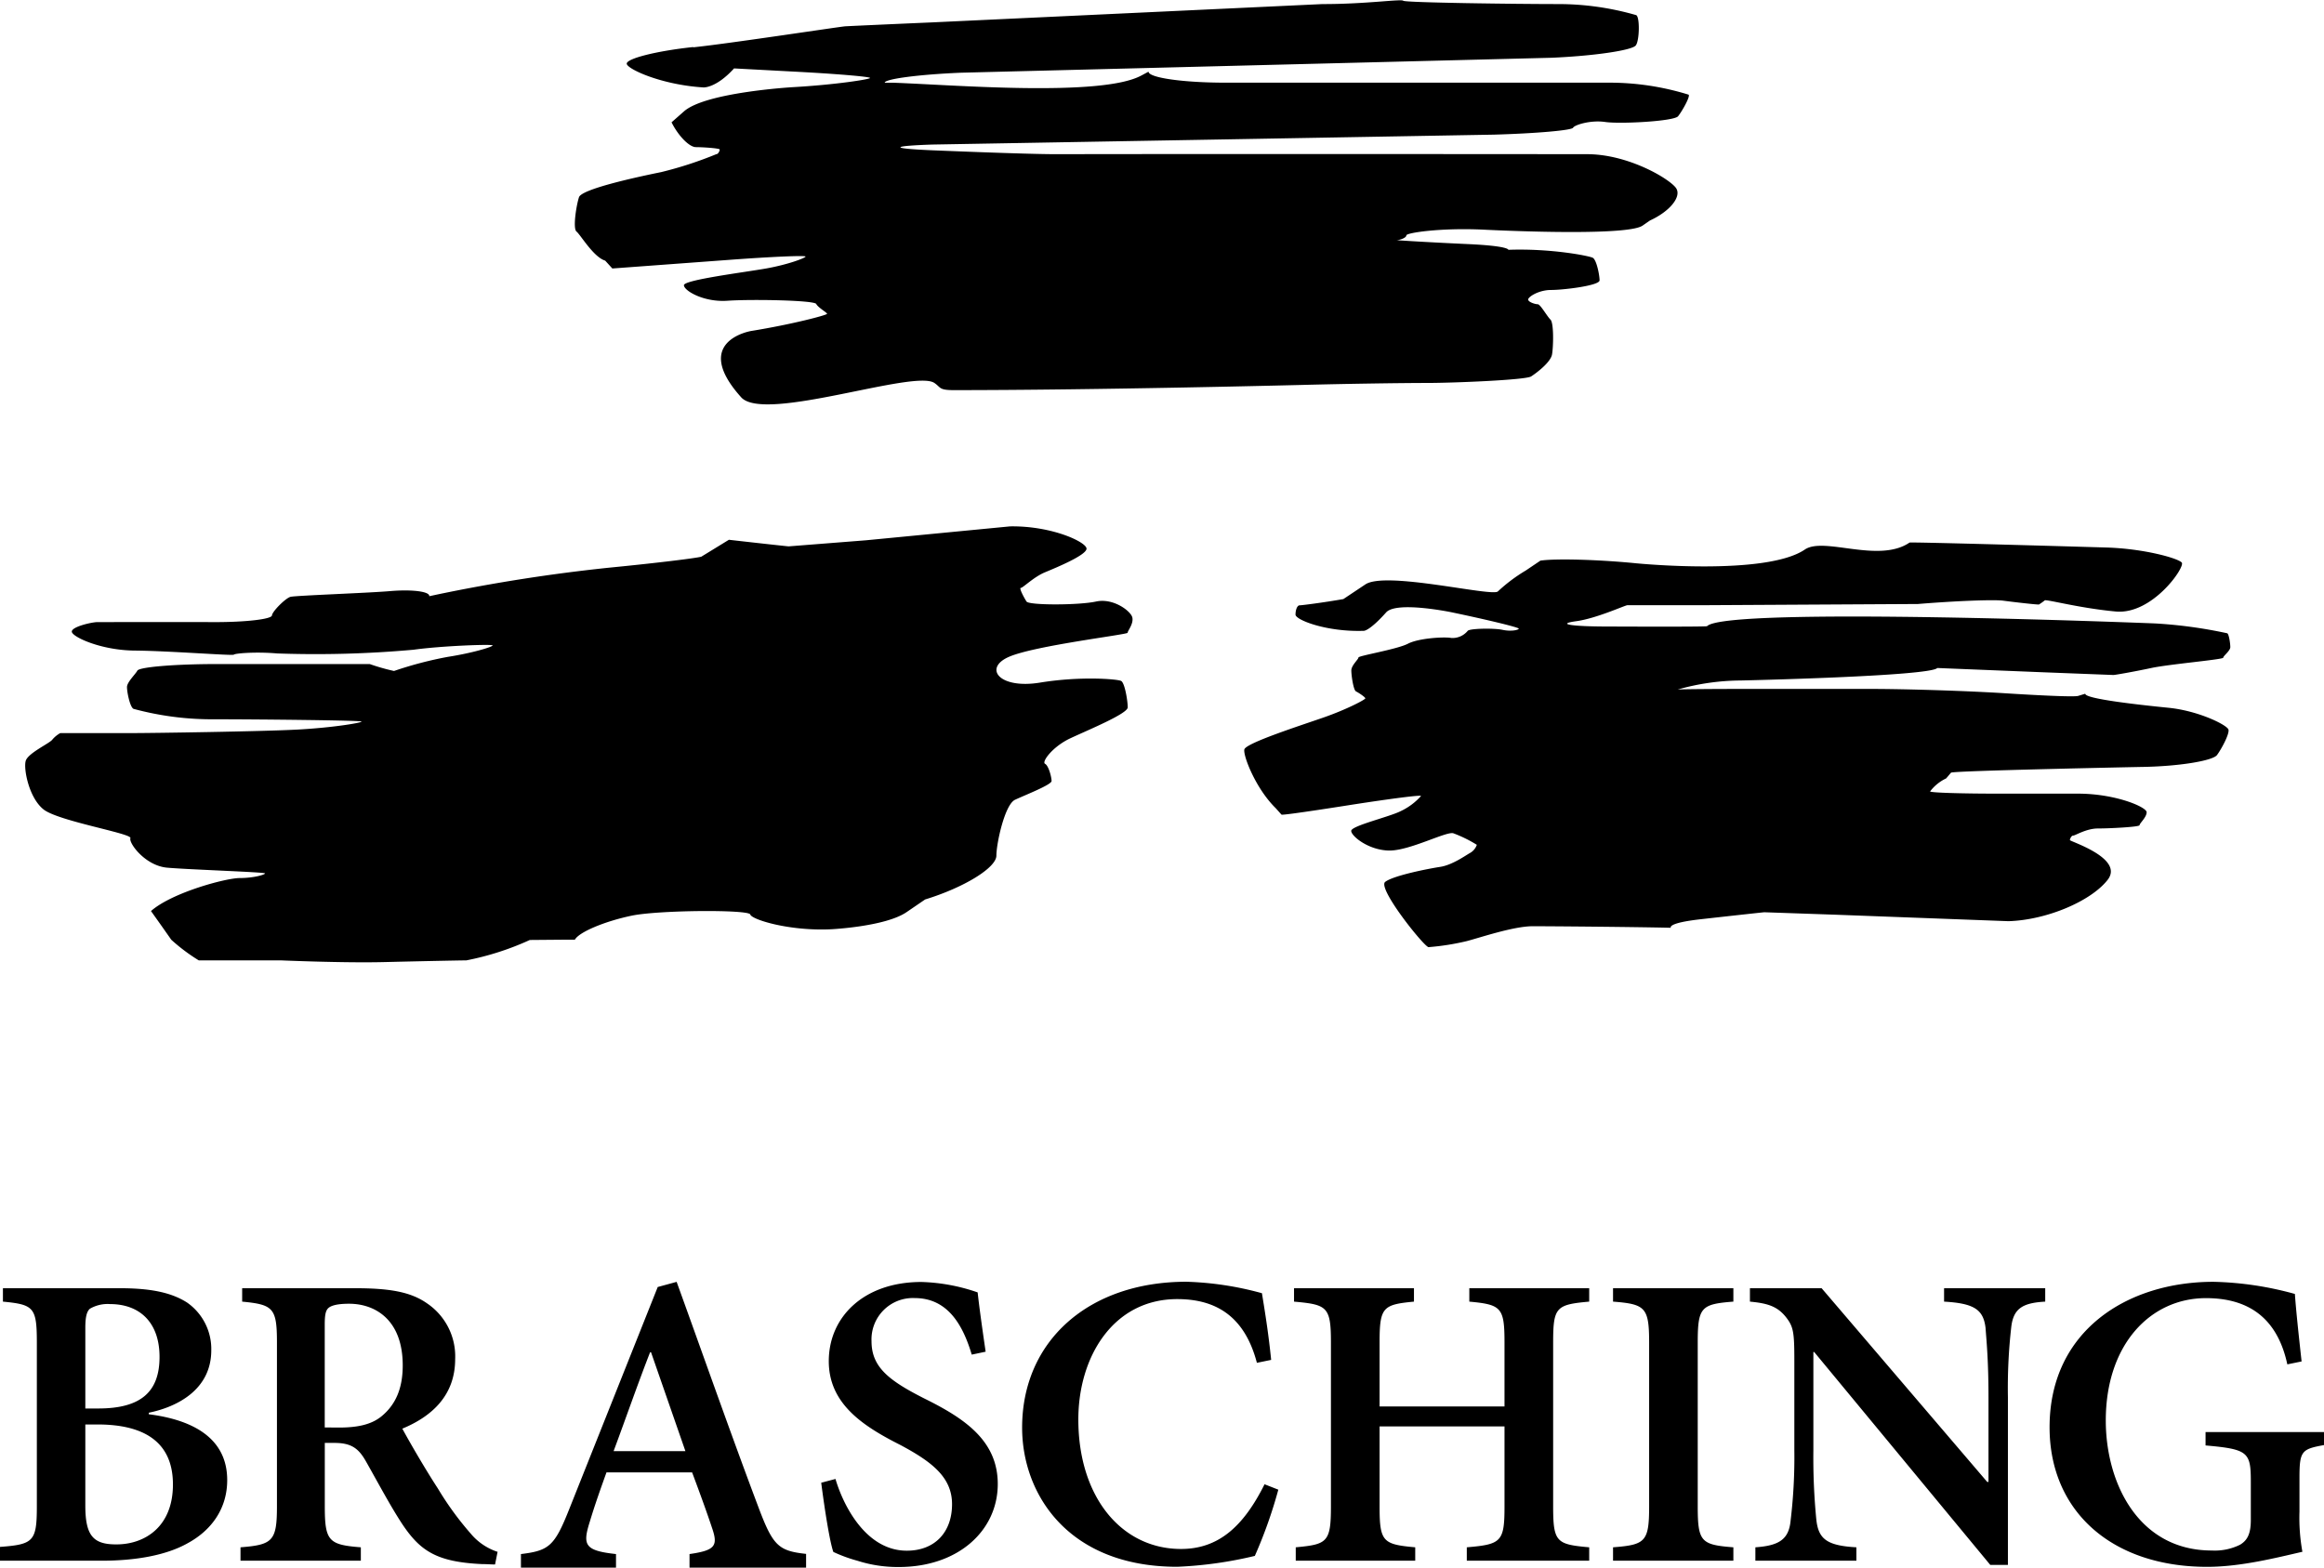 <svg id="Ebene_1" data-name="Ebene 1" xmlns="http://www.w3.org/2000/svg" viewBox="0 0 405.56 273.61"><title>Brasching_BW_Logo_B</title><path d="M59.08,303.79c4.9-1,10.9-4,10.9-10.9a9.88,9.88,0,0,0-4.24-8.34c-2.64-1.68-6.15-2.49-11.71-2.49H33.62v2.34c5.41.52,5.92,1,5.92,7.18v28.53c0,6.15-.58,6.66-6.43,7.1v2.41h17.7c6,0,11.34-.95,15.08-3.07,4.17-2.27,6.87-6.07,6.87-11,0-7.1-5.63-10.47-13.68-11.49v-.3ZM48,303.06V289c0-1.83.22-2.85.8-3.36a6.14,6.14,0,0,1,3.52-.81c5.12,0,8.63,3.15,8.63,9.22s-3.22,9-10.68,9Zm0,2.78h2.12c8.56,0,13.17,3.37,13.17,10.47,0,7.39-4.9,10.39-9.66,10.46-4.24.07-5.63-1.46-5.63-6.8V305.84Zm72,22.25a10.26,10.26,0,0,1-4.76-3.22,53.84,53.84,0,0,1-5.7-7.83c-2.2-3.37-5-8.2-6.22-10.47,5.12-2.12,9.22-5.77,9.22-12.14a11.16,11.16,0,0,0-4.91-9.73c-2.85-2-6.51-2.64-12.58-2.64H75.37v2.34c5.41.52,6.07,1.1,6.07,7.1v28.61c0,6.07-.73,6.73-6.36,7.17v2.34h21v-2.34c-5.63-.44-6.29-1.1-6.29-7.17V309.06h1.69c2.92,0,4.17.95,5.41,3.08,2.12,3.73,4.32,7.9,6.44,11.12,3.14,4.68,6,6.58,13.9,6.95.88,0,1.68.07,2.27.07l.44-2.19ZM89.78,306.36V288.43c0-1.68.15-2.49.66-2.93s1.61-.73,3.59-.73c4.61,0,9.36,2.85,9.36,10.76,0,3.8-1.1,6.73-3.66,8.85-1.75,1.46-4.17,2-7.46,2Zm84,24.47v-2.4c-4.8-.52-5.78-1.42-8.26-8-4.87-12.91-9.6-26.42-14.33-39.48l-3.3.9-15.46,38.81c-2.56,6.45-3.53,7.2-8.41,7.8v2.4h16.59v-2.4c-5.48-.6-5.86-1.57-4.58-5.63.9-3,1.95-5.93,2.92-8.63h14.94c1.35,3.6,2.63,7.13,3.45,9.61,1.13,3.23.6,4-3.9,4.65v2.4Zm-21.09-20.34H140.19c2.1-5.63,4.12-11.48,6.37-17.26h.16l6,17.26Zm52.42-17.38c-.66-4.53-1.1-7.68-1.39-10.32a32.57,32.57,0,0,0-9.81-1.82c-10.1,0-16.17,6.14-16.17,13.82,0,7.47,6,11.35,12.51,14.64,5.49,2.93,9,5.63,9,10.32,0,4.9-3,8.12-7.9,8.12-7.17,0-11.12-8-12.44-12.52l-2.49.66c.52,4.1,1.47,10.32,2.12,12.08a25.94,25.94,0,0,0,4.18,1.53,23.12,23.12,0,0,0,7.24,1.1c10.39,0,17.27-6.37,17.27-14.49,0-7.61-5.86-11.48-12.81-14.92-6.22-3.15-9.22-5.49-9.22-10a7.22,7.22,0,0,1,7.54-7.53c6.07,0,8.56,5.26,9.95,9.87l2.42-.51Zm48.66,23.2c-3.66,7.31-8,11.26-14.56,11.26-10.39,0-17.92-9.07-17.92-22.61,0-10.9,6.07-21,17.26-21,6.52,0,11.71,2.78,13.9,11.12l2.49-.51c-.44-4.32-.95-7.61-1.61-11.64a55.38,55.38,0,0,0-13.17-2c-17.05,0-28.68,10.31-28.68,25.46,0,11.63,8.05,24.29,27.07,24.29a70.5,70.5,0,0,0,13.54-1.9,81.53,81.53,0,0,0,4.1-11.56l-2.42-.95Zm56.64-34.25H289.52v2.34c5.56.52,6.14,1,6.14,7.1v11.2h-21.8V291.5c0-6.14.59-6.58,6-7.1v-2.34H258.93v2.34c5.78.52,6.44.88,6.44,7.1v28.68c0,6.22-.66,6.59-6.14,7.1v2.34h20.85v-2.34c-5.63-.51-6.22-.95-6.22-7.1v-14h21.8v14c0,6.15-.58,6.59-6.58,7.1v2.34h21.36v-2.34c-5.7-.51-6.29-.88-6.29-7.1V291.5c0-6.14.51-6.58,6.29-7.1v-2.34Zm25.19,47.56v-2.34c-5.64-.44-6.22-.95-6.22-7.17V291.58c0-6.22.58-6.74,6.22-7.18v-2.34h-21v2.34c5.64.44,6.3,1,6.3,7.18v28.53c0,6.22-.66,6.73-6.3,7.17v2.34ZM390,282.06H372.37v2.34c5.26.3,6.87,1.39,7.24,4.61.15,2.13.51,5.57.51,12.08v14.78h-.22L351,282.06H338.49v2.34c3.22.3,4.83.88,6.29,2.71,1.32,1.68,1.46,2.64,1.46,7.68v15.59a92.47,92.47,0,0,1-.65,12.22c-.3,3.29-2,4.39-6.15,4.68v2.34h17.63v-2.34c-5.19-.29-6.65-1.46-7-4.9a110.87,110.87,0,0,1-.51-12V293.19h.14l30.73,37.16h3.08V301.09a94,94,0,0,1,.58-12.22c.37-3.29,2-4.25,5.93-4.47v-2.34Zm48.67,25.1H418v2.34c7.46.66,7.9,1.17,7.9,6.37v6.66c0,2.48-.66,3.58-1.9,4.31a9.94,9.94,0,0,1-4.9,1c-12.81,0-18.51-11.78-18.51-22.69,0-13.31,7.82-21.36,17.48-21.36,7,0,12.37,3.07,14.2,11.56l2.49-.51c-.59-5.34-1-9.29-1.17-11.78a57.75,57.75,0,0,0-14.2-2.12c-15.07,0-28.61,8.56-28.61,25.39,0,14.63,10.83,24.36,27.51,24.36,5.86,0,12.15-1.61,16.61-2.63a33.27,33.27,0,0,1-.51-7v-5.92c0-4.68.37-5,4.32-5.71v-2.34" transform="translate(-33.11 -57.22)"/><path d="M259.9,162.87c-.39,0-.71.73-.71,1.63s5.38,3.05,11.95,2.82c0,0,1,0,3.88-3.23,1.84-2,11.43,0,11.43,0,6.44,1.35,11.7,2.63,11.7,2.85s-1.28.54-2.84.21-5.86-.25-6.09.2a3.44,3.44,0,0,1-2.84,1.22c-1.11-.23-5.64,0-7.57,1s-8.65,2.09-8.64,2.41-1.24,1.36-1.24,2.26.37,3.43.81,3.65,1.63,1,1.63,1.22-3.27,1.94-7.26,3.33-13.62,4.48-13.85,5.59,2,6.85,5.48,10.25l1,1.12c.18.2,12.55-1.77,12.55-1.77,6.49-1,11.8-1.7,11.8-1.48a11,11,0,0,1-3.54,2.64c-1.95,1-8.64,2.56-8.64,3.45s2.94,3.33,6.53,3.43,10.21-3.47,11.33-3a22.91,22.91,0,0,1,4.06,2,2.61,2.61,0,0,1-1.16,1.41c-.64.33-3.06,2.11-5.23,2.44s-8.18,1.52-9.6,2.62,6.84,11.39,7.57,11.39a43.09,43.09,0,0,0,6.65-1.05c2.21-.57,8.16-2.6,11.51-2.6s17.55.12,24.12.27c0,0-.75-.82,5.21-1.49s11-1.22,11.1-1.22l12.45.43L383.6,218c6.57-.19,14.36-3.44,17.31-7.21s-6.58-6.71-6.58-6.94.26-.8.58-.79,2.28-1.24,4.29-1.24,7.3-.26,7.29-.58,1.23-1.37,1.23-2.26-5.38-3.24-12-3.24l-13.84,0c-6.57,0-11.95-.17-11.95-.39a7.58,7.58,0,0,1,2.8-2.27l.85-1c.31-.34,33.1-1,33.1-1C413.3,191,419.26,190,420,189s2.19-3.65,2-4.43-5.17-3.29-10.48-3.82-14.61-1.57-14.51-2.45l-1.24.38c-1,.3-12.58-.45-12.58-.45-6.56-.42-17.3-.77-23.87-.77H338.56c-6.57,0-12.28.05-12.69.11a40.83,40.83,0,0,1,11-1.58s33-.73,34.32-2.18l18.34.74,12.4.48c.25,0,3.47-.55,6.6-1.22s12.57-1.48,12.56-1.8,1.23-1.18,1.23-1.85-.26-2.43-.58-2.42a81,81,0,0,0-12.58-1.71s-74.75-3-78.15.48c-.14.14-17.27.06-17.27.06-6.57,0-9.07-.45-5.55-.93s8.53-2.79,8.92-2.79l13.37,0,37.32-.21c6.55-.54,13.26-.8,14.9-.58s6.1.74,6.24.66a11.23,11.23,0,0,0,1-.71c.26-.23,6,1.35,12.39,1.94s12.17-7.78,11.52-8.54-6.62-2.44-13.19-2.63c0,0-34.09-1-34.32-.86-5.38,3.67-14.91-1.07-18.26,1.21-6.83,4.66-29.5,2.4-29.5,2.4-6.54-.65-14-.85-16.65-.46l-2.55,1.72a28.14,28.14,0,0,0-4.87,3.65c-.94,1-19.55-3.61-23.13-1.22l-3.84,2.56c-3.41.6-7.24,1.09-7.63,1.09" transform="translate(-33.11 -57.22)"/><path d="M154.09,65.43c-6.39.68-11.61,2-11.61,2.9s6,3.7,13.41,4.15c0,0,2.19.13,5.32-3.32l10.31.55c7.38.38,13.42.89,13.42,1.12s-6,1.18-13.41,1.6c0,0-15.26.87-19.06,4.23l-2.17,1.91c1.19,2.38,3.1,4.33,4.25,4.33s4.16.19,4.16.42-.27.82-.6.81a67.17,67.17,0,0,1-9.62,3.13c-4.93,1-13.88,3-14.34,4.38s-1.11,5.47-.43,6,2.95,4.45,5,5.07l1.25,1.37,20.32-1.5c7.37-.55,13.4-.81,13.4-.58s-3,1.38-6.78,2.06-14.45,2-14.45,2.94,3.42,3,7.6,2.71,15.16-.09,15.49.56,1.89,1.5,1.89,1.72-6,1.82-13.26,3c0,0-10.57,1.74-1.73,11.57,4,4.5,30.19-4.9,33.72-2.5,1.14.77.76,1.24,3.28,1.25,25.52,0,61-.91,61-.91,7.38-.19,17.13-.34,21.65-.34s17.24-.51,18.21-1.14,3.42-2.48,3.65-3.86.33-5.47-.28-6.06-1.76-2.68-2.22-2.68-1.67-.38-1.67-.83,1.82-1.66,4-1.66,8.46-.76,8.46-1.68-.53-3.6-1.19-3.94-7.35-1.66-14.73-1.39c0,0,.19-.67-7.08-1s-12.84-.69-12.38-.69,1.66-.38,1.66-.83,6-1.35,13.42-1c0,0,24.89,1.3,27.8-.7l1.3-.9c3.41-1.56,5.48-4.07,4.6-5.57s-8.2-6-15.59-6c0,0-57.92-.06-92.73,0-5.36,0-21.54-.68-21.54-.68-7.39-.31-7.38-.75,0-1l98-1.73c7.38-.21,13.62-.75,13.84-1.21s3-1.38,5.61-1,12-.12,12.71-1,2.2-3.53,1.83-3.77a46.53,46.53,0,0,0-14-2.09l-66.8,0c-7.39,0-13.44-.86-13.44-1.92l-1.25.67C225.27,74.21,199,72,189,71.66l-1.5,0c0-.66,6-1.45,13.36-1.75l103.05-2.61c7.38-.32,14-1.29,14.66-2.15s.72-5,.07-5.29a49.06,49.06,0,0,0-13.76-1.93c-6.84,0-26.55-.24-26.89-.58s-6.67.6-14.06.58l-68.22,3.2c-7.38.32-14.16.63-15.06.68s-20.17,3-26.56,3.67" transform="translate(-33.11 -57.22)"/><path d="M80.57,164.62c0,.66-4.57,1.2-10.16,1.18s-19.46,0-20.33,0-4.44.78-4.44,1.66,5,3.26,11,3.31,17.12.93,17.28.71,3.74-.54,7.58-.21a190.86,190.86,0,0,0,23.78-.65c5-.69,13.8-1,13.8-.75s-3.52,1.33-7.84,2a66.21,66.21,0,0,0-9.37,2.46,36.12,36.12,0,0,1-4.24-1.21H71c-7.33,0-13.59.52-13.92,1.15s-1.81,2-1.81,2.87.51,3.48,1.14,3.8a52.48,52.48,0,0,0,14.11,1.82c7.07,0,25.69.18,25.69.4s-5.06,1.07-11.24,1.4-25.28.61-28.7.61H43.63a4.93,4.93,0,0,0-1.43,1.19c-.57.66-4.15,2.3-4.59,3.62s.52,6.49,3.12,8.53,15.48,4.18,15.14,5,2.56,4.81,6.41,5.15,17.08.77,17.08,1-2,.81-4.41.81S63.12,213,59.46,216.23l1.84,2.59L63,221.24a31.8,31.8,0,0,0,4.8,3.6H82.16s10.9.47,17.9.3,13.49-.3,14.43-.3a49.5,49.5,0,0,0,11.08-3.56l6-.05,1.86,0c.72-1.32,5.17-3.2,9.9-4.19s20.48-1.09,20.71-.21,6.79,2.93,14.11,2.58c0,0,9.49-.46,13.18-3l3.22-2.2c6.84-2.1,12.44-5.55,12.44-7.66s1.46-8.9,3.25-9.74,6.38-2.62,6.38-3.28-.51-2.68-1.14-3,1.3-3,4.43-4.46,10-4.29,10-5.39-.51-4.28-1.15-4.61-7.07-.87-14.17.29-9.91-2.52-5.43-4.49,20.74-3.89,20.73-4.21,1.05-1.53.83-2.64-3.29-3.47-6.34-2.81-11.69.67-12.13,0-1.35-2.4-1-2.38,2.24-1.9,4.21-2.72,7.26-3,7.26-4.13-6-4-13.33-3.89l-25.17,2.43-13.49,1.06c-.11,0-4.91-.52-10.42-1.15l-3.83,2.35-1,.61c-1.44.33-8.59,1.18-15.89,1.89A299.29,299.29,0,0,0,109.32,161l-1.3.28c.13-.82-3-1.22-6.85-.89s-16.5.77-17.37,1-3.23,2.6-3.23,3.26" transform="translate(-33.11 -57.22)"/></svg>
